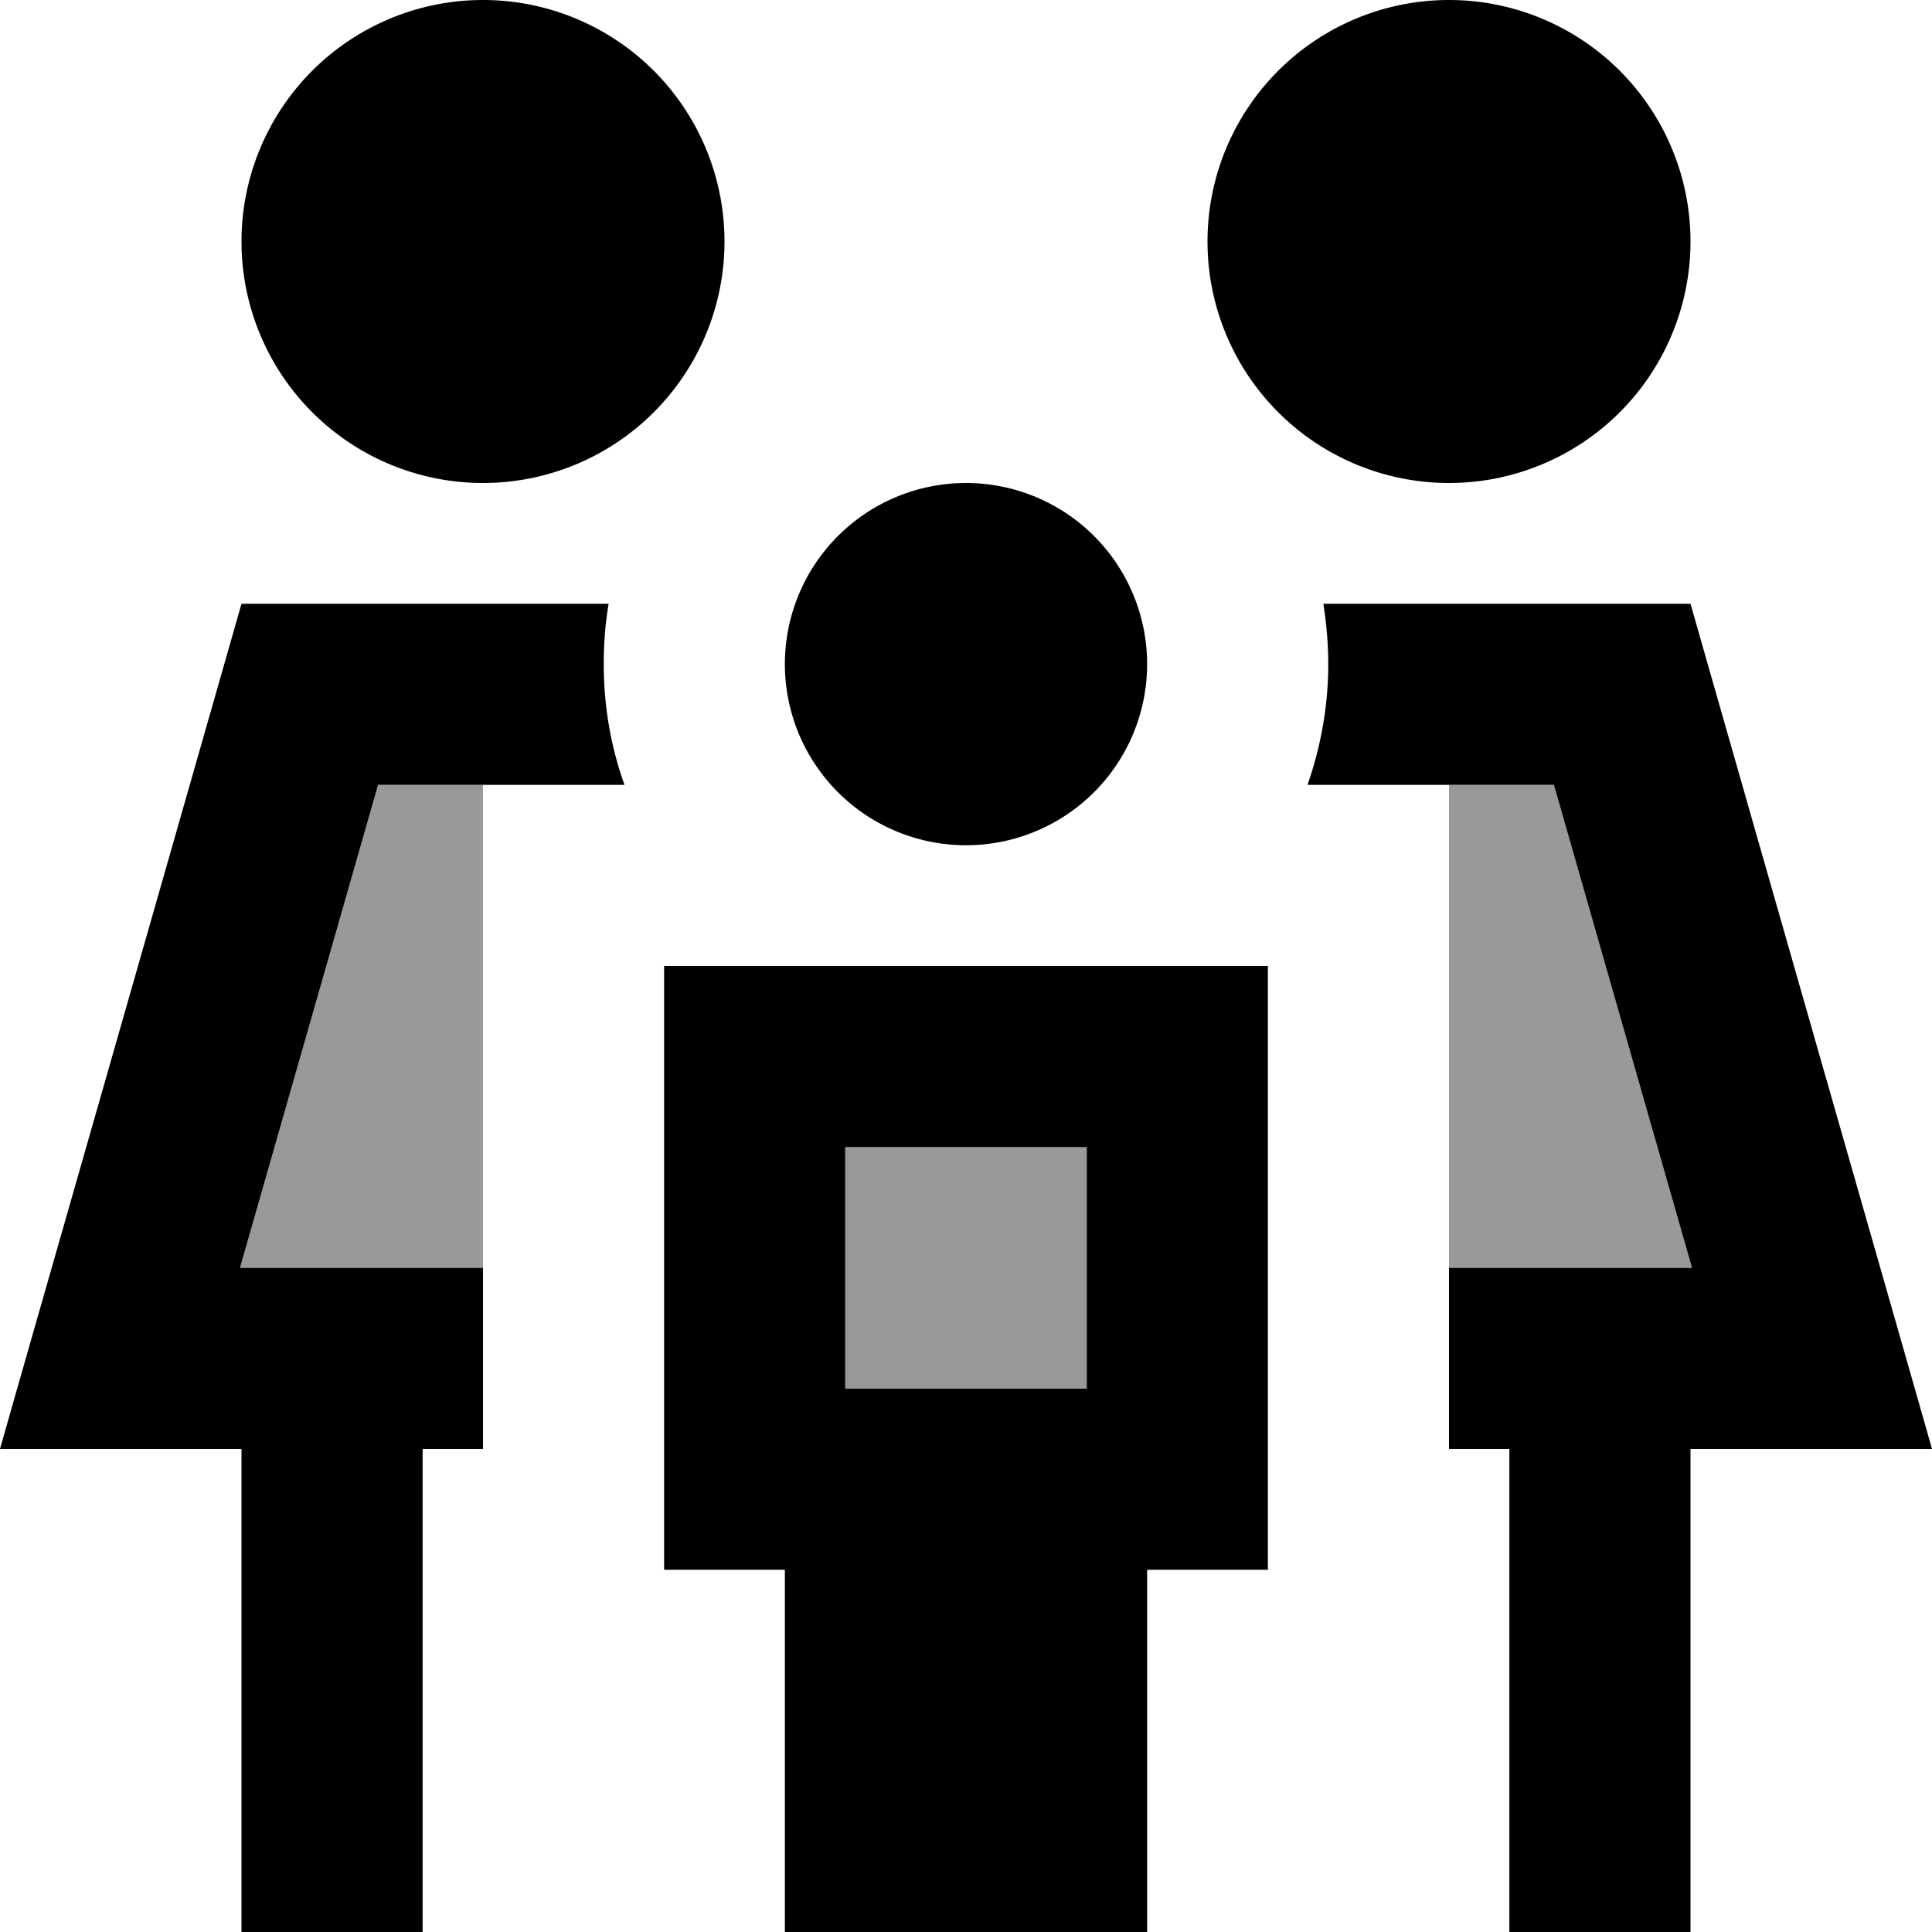 <svg xmlns="http://www.w3.org/2000/svg" viewBox="0 0 512 512"><!--! Font Awesome Pro 7.0.0 by @fontawesome - https://fontawesome.com License - https://fontawesome.com/license (Commercial License) Copyright 2025 Fonticons, Inc. --><path style="fill:currentColor;opacity:.4" d="M63.6 336l64.4 0c0 46.5 0 9.2 0-112 0-5.3 0-10.7 0-16l-27.8 0-36.6 128zM224 304l0 64 64 0 0-64-64 0zm160-96l0 128 64.4 0-36.6-128-27.8 0z"/><path style="fill:currentColor;opacity:1" d="M128 0a64 64 0 1 1 0 128 64 64 0 1 1 0-128zM63.6 336l64.4 0 0 48-16 0 0 128-48 0 0-128-64 0c3-10.7 24.4-85.3 64-224l97.3 0c-.9 5.2-1.3 10.5-1.3 16 0 11.2 1.9 22 5.5 32l-65.3 0-36.6 128zM356.2 208l-9.7 0c3.5-10 5.5-20.8 5.5-32 0-5.5-.5-10.8-1.3-16l97.3 0c39.6 138.7 61 213.3 64 224l-64 0 0 128-48 0 0-128-16 0 0-48 64.4 0-36.6-128-55.6 0zM384 0a64 64 0 1 1 0 128 64 64 0 1 1 0-128zM256 128a48 48 0 1 1 0 96 48 48 0 1 1 0-96zm80 240l0 48-32 0 0 96-96 0 0-96-32 0 0-160 160 0 0 112zm-112 0l64 0 0-64-64 0 0 64z"/></svg>